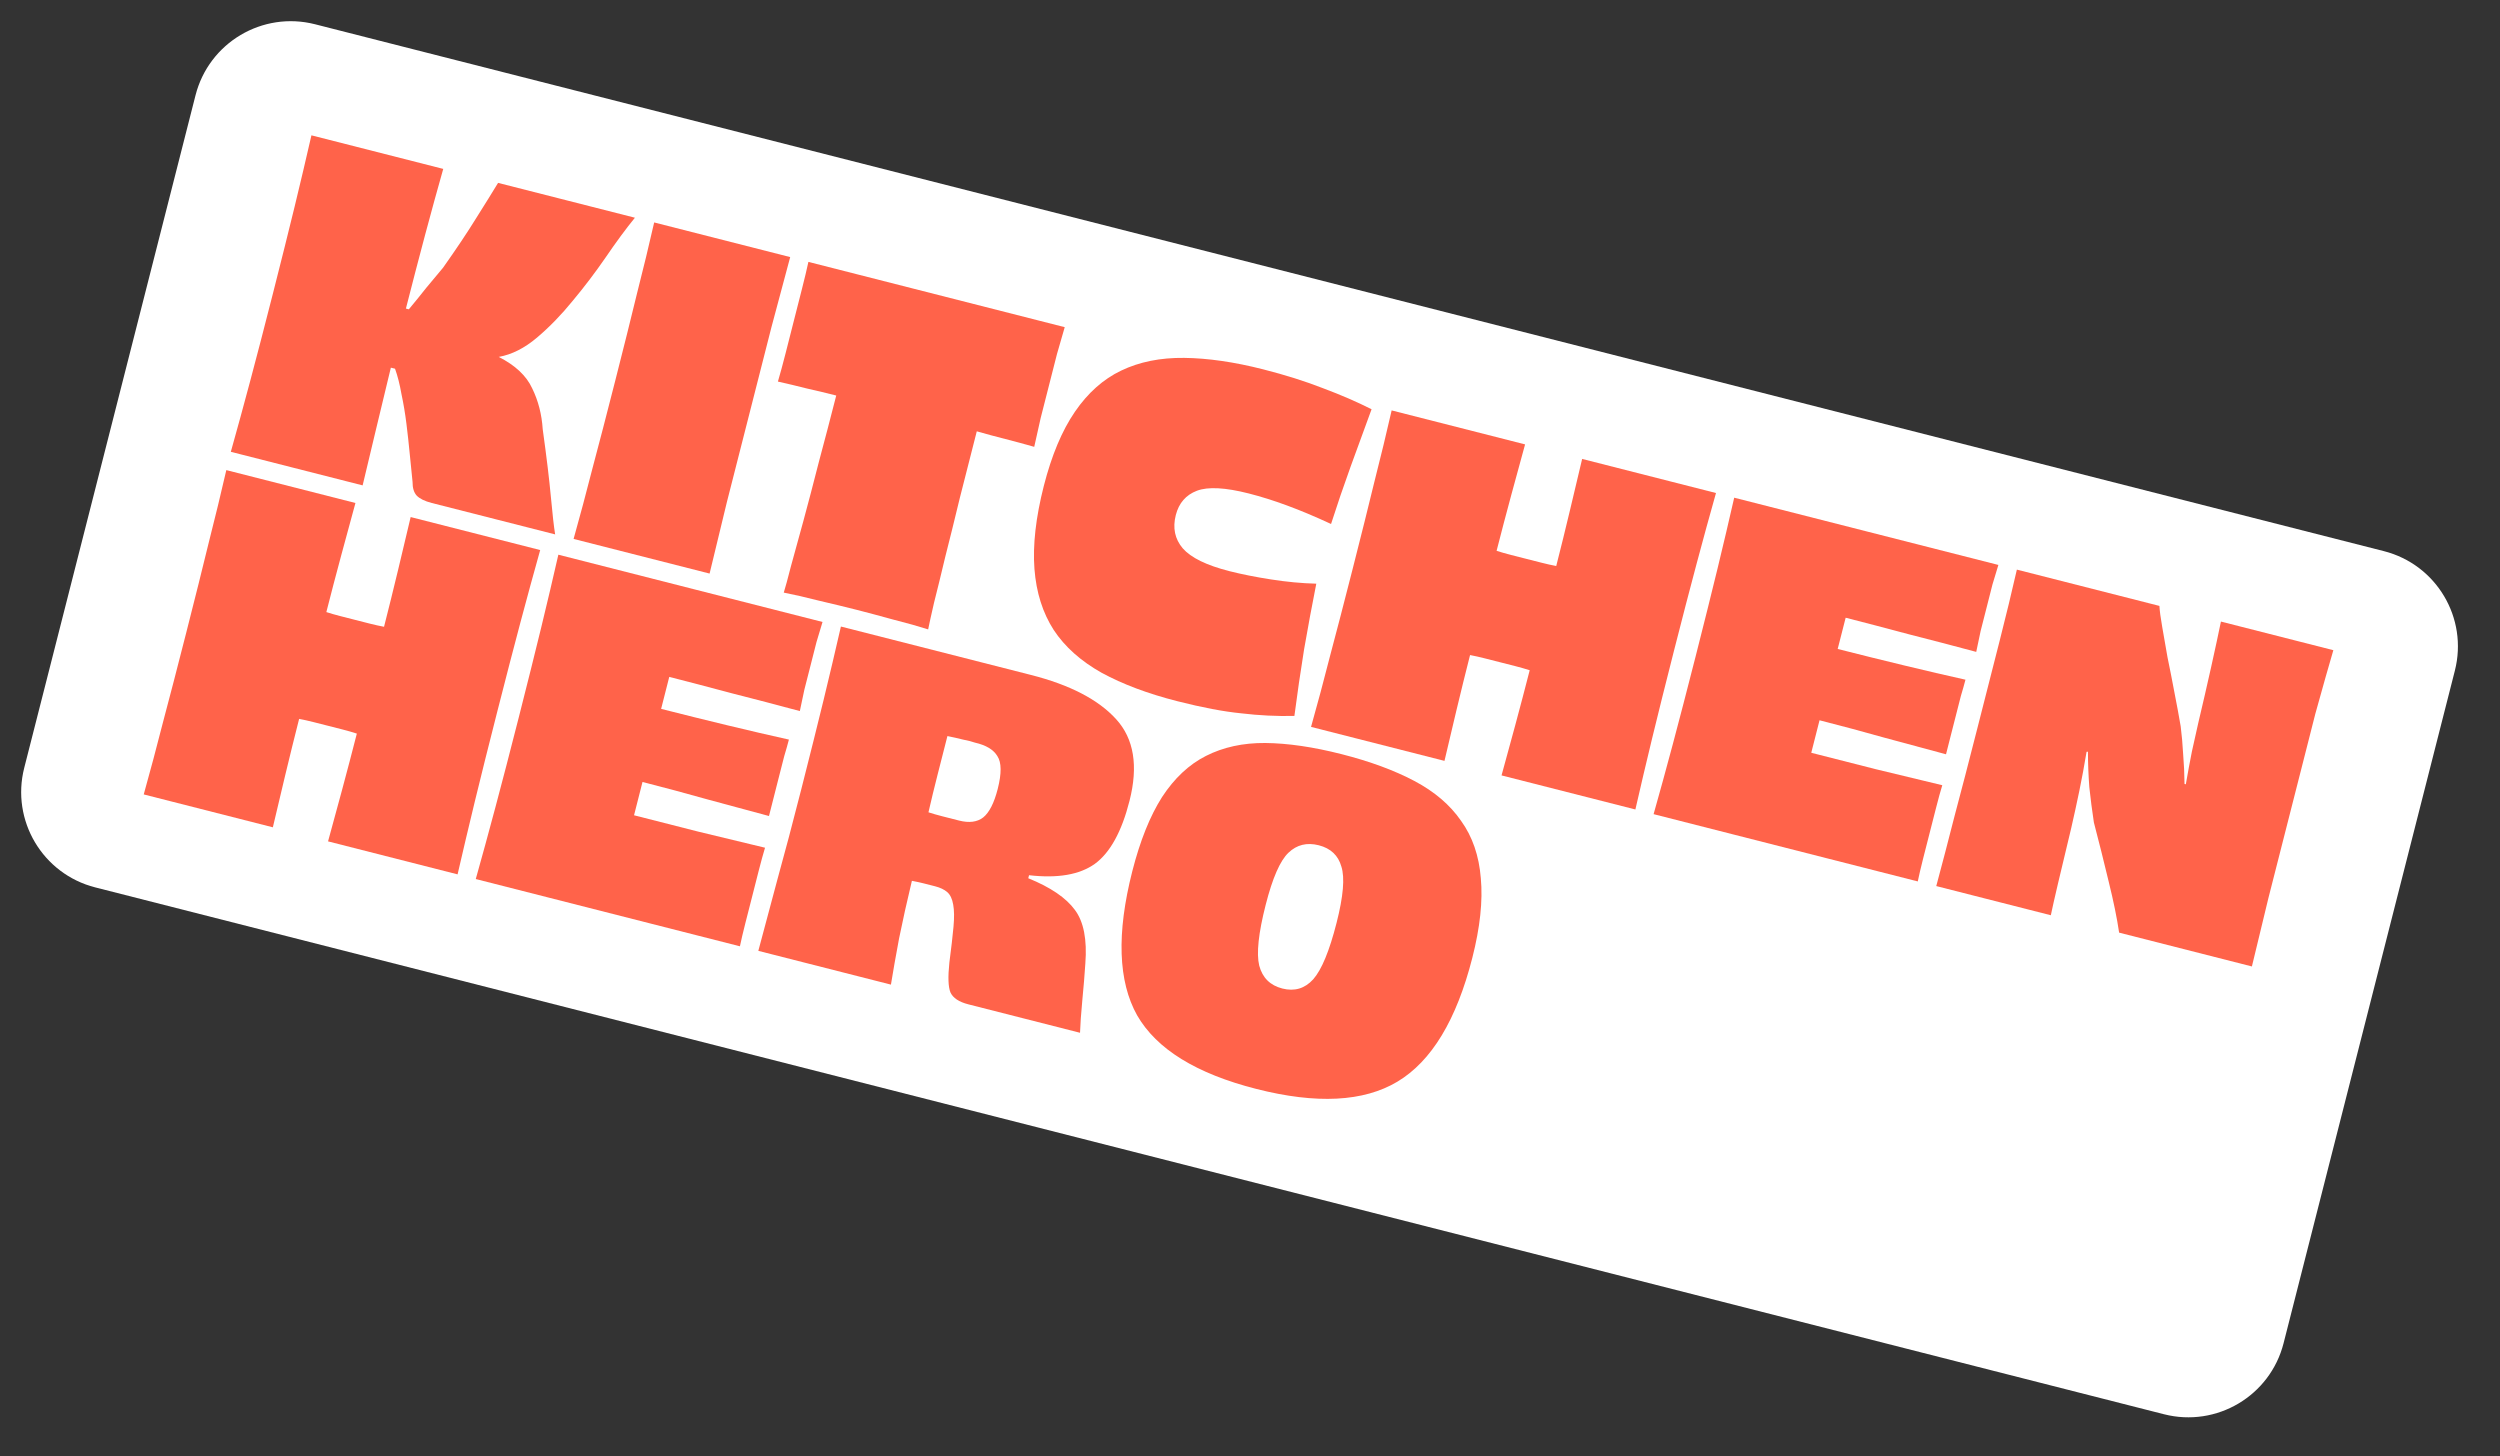 <?xml version="1.0" encoding="UTF-8"?> <svg xmlns="http://www.w3.org/2000/svg" width="91" height="53" viewBox="0 0 91 53" fill="none"><rect x="0" y="0" width="91" height="53" fill="#333333" stroke="none"/> <path d="M7.117 3.468C7.605 1.553 9.553 0.395 11.468 0.883L86.772 20.061C88.688 20.549 89.845 22.497 89.357 24.412L83.122 48.894C82.635 50.809 80.686 51.967 78.771 51.479L3.467 32.301C1.552 31.813 0.394 29.865 0.882 27.95L7.117 3.468Z" fill="white"></path> <path d="M18.13 6.657L23.111 7.925C22.78 8.332 22.425 8.813 22.045 9.371C21.668 9.918 21.269 10.444 20.849 10.947C20.439 11.453 20.006 11.899 19.551 12.285C19.096 12.671 18.63 12.906 18.154 12.992C18.758 13.299 19.163 13.68 19.372 14.137C19.592 14.585 19.72 15.081 19.755 15.624C19.896 16.642 19.995 17.463 20.052 18.088C20.109 18.713 20.161 19.168 20.207 19.452L15.714 18.308C15.46 18.243 15.277 18.153 15.166 18.038C15.065 17.925 15.015 17.759 15.017 17.542C14.986 17.239 14.952 16.904 14.916 16.535C14.881 16.166 14.84 15.796 14.794 15.424C14.748 15.053 14.688 14.694 14.614 14.348C14.552 13.994 14.474 13.685 14.379 13.421L14.227 13.383C14.036 14.174 13.855 14.929 13.682 15.648C13.51 16.367 13.349 17.041 13.2 17.668L8.402 16.446C8.634 15.622 8.868 14.765 9.105 13.877C9.345 12.979 9.62 11.92 9.93 10.702C10.24 9.483 10.505 8.422 10.725 7.518C10.944 6.615 11.148 5.751 11.336 4.926L16.134 6.148C15.929 6.87 15.709 7.67 15.474 8.548C15.24 9.426 15.007 10.321 14.775 11.232L14.881 11.259C15.099 10.999 15.312 10.736 15.519 10.473C15.737 10.213 15.94 9.97 16.127 9.745C16.617 9.052 17.018 8.451 17.332 7.942C17.658 7.425 17.924 6.997 18.13 6.657Z" fill="#FF634A"></path> <path d="M25.829 20.878L20.879 19.617C21.108 18.803 21.337 17.945 21.567 17.044C21.807 16.146 22.082 15.088 22.392 13.869C22.703 12.65 22.967 11.589 23.186 10.686C23.419 9.774 23.627 8.911 23.812 8.097L28.763 9.358C28.547 10.164 28.319 11.017 28.079 11.915C27.849 12.816 27.579 13.876 27.269 15.095C26.959 16.313 26.689 17.373 26.459 18.274C26.24 19.178 26.03 20.046 25.829 20.878Z" fill="#FF634A"></path> <path d="M29.426 9.533L38.756 11.909C38.678 12.172 38.584 12.497 38.475 12.883C38.376 13.271 38.278 13.655 38.182 14.033C38.088 14.401 37.988 14.795 37.881 15.214C37.787 15.626 37.709 15.976 37.646 16.265C37.296 16.165 36.945 16.07 36.593 15.98C36.24 15.891 35.894 15.797 35.555 15.7C35.344 16.528 35.138 17.336 34.938 18.123C34.748 18.913 34.57 19.631 34.406 20.275C34.255 20.911 34.12 21.465 34 21.935C33.893 22.398 33.822 22.723 33.785 22.91C33.448 22.802 33.026 22.683 32.518 22.554C32.023 22.417 31.573 22.297 31.169 22.194C30.765 22.091 30.312 21.982 29.812 21.865C29.314 21.738 28.887 21.64 28.529 21.571C28.586 21.39 28.674 21.069 28.791 20.609C28.921 20.141 29.072 19.591 29.244 18.96C29.418 18.318 29.606 17.604 29.806 16.817C30.017 16.032 30.228 15.225 30.439 14.397C30.097 14.31 29.743 14.225 29.378 14.143C29.025 14.053 28.671 13.969 28.316 13.889C28.4 13.605 28.493 13.259 28.598 12.85C28.704 12.431 28.805 12.037 28.898 11.669C28.995 11.29 29.092 10.907 29.191 10.518C29.29 10.13 29.368 9.801 29.426 9.533Z" fill="#FF634A"></path> <path d="M44.751 20.79C45.194 20.902 45.696 21.003 46.256 21.09C46.826 21.18 47.379 21.232 47.913 21.246C47.758 22.026 47.61 22.825 47.468 23.641C47.336 24.46 47.219 25.267 47.116 26.06C46.475 26.074 45.829 26.043 45.179 25.965C44.536 25.901 43.761 25.754 42.853 25.523C41.781 25.25 40.863 24.905 40.101 24.49C39.342 24.064 38.76 23.544 38.356 22.932C37.955 22.309 37.72 21.569 37.654 20.71C37.589 19.841 37.703 18.834 37.994 17.69C38.278 16.577 38.655 15.677 39.127 14.988C39.599 14.3 40.16 13.8 40.81 13.49C41.474 13.171 42.238 13.017 43.103 13.027C43.968 13.037 44.927 13.176 45.979 13.444C46.784 13.649 47.511 13.878 48.16 14.132C48.812 14.376 49.4 14.631 49.925 14.897C49.678 15.565 49.425 16.259 49.164 16.98C48.904 17.7 48.666 18.398 48.45 19.073C47.871 18.804 47.335 18.579 46.843 18.398C46.361 18.22 45.898 18.075 45.455 17.962C44.598 17.744 43.97 17.711 43.568 17.863C43.167 18.016 42.911 18.311 42.799 18.748C42.68 19.216 42.764 19.619 43.051 19.958C43.349 20.3 43.915 20.577 44.751 20.79Z" fill="#FF634A"></path> <path d="M57.59 16.705L62.462 17.946C62.235 18.749 62 19.605 61.758 20.514C61.518 21.413 61.242 22.471 60.932 23.69C60.622 24.908 60.357 25.969 60.138 26.873C59.922 27.767 59.718 28.631 59.528 29.465L54.656 28.225C54.799 27.705 54.965 27.098 55.153 26.405C55.34 25.711 55.516 25.042 55.681 24.397C55.517 24.344 55.341 24.294 55.154 24.246C54.966 24.198 54.784 24.152 54.607 24.107C54.42 24.059 54.232 24.012 54.045 23.964C53.857 23.916 53.679 23.876 53.51 23.844C53.346 24.489 53.18 25.161 53.013 25.86C52.846 26.559 52.702 27.171 52.579 27.696L47.722 26.459C47.955 25.635 48.184 24.777 48.411 23.887C48.651 22.988 48.926 21.93 49.236 20.711C49.547 19.492 49.811 18.431 50.03 17.528C50.262 16.616 50.471 15.754 50.656 14.939L55.513 16.176C55.369 16.696 55.202 17.307 55.012 18.011C54.822 18.715 54.643 19.395 54.476 20.05C54.64 20.103 54.816 20.153 55.003 20.201C55.191 20.248 55.378 20.296 55.565 20.344C55.742 20.389 55.925 20.435 56.112 20.483C56.299 20.531 56.477 20.571 56.647 20.603C56.814 19.948 56.982 19.265 57.151 18.556C57.321 17.847 57.467 17.23 57.59 16.705Z" fill="#FF634A"></path> <path d="M63.125 18.116L72.741 20.564C72.683 20.746 72.611 20.984 72.525 21.278C72.452 21.565 72.383 21.837 72.318 22.093C72.248 22.369 72.173 22.661 72.095 22.968C72.027 23.278 71.974 23.531 71.935 23.729C71.12 23.51 70.294 23.294 69.456 23.081C68.621 22.857 67.863 22.659 67.182 22.485L66.892 23.622C67.689 23.825 68.491 24.024 69.3 24.219C70.12 24.417 70.868 24.591 71.543 24.741C71.501 24.905 71.445 25.103 71.375 25.336C71.315 25.572 71.252 25.817 71.187 26.073C71.122 26.329 71.058 26.58 70.995 26.826C70.933 27.072 70.879 27.282 70.835 27.456C70.178 27.277 69.442 27.079 68.627 26.861C67.816 26.632 67.017 26.418 66.231 26.218L65.93 27.401C66.632 27.579 67.412 27.778 68.271 27.997C69.133 28.205 69.942 28.4 70.699 28.582C70.631 28.805 70.555 29.08 70.472 29.408C70.388 29.735 70.308 30.053 70.229 30.36C70.156 30.647 70.079 30.949 69.998 31.266C69.918 31.584 69.854 31.856 69.807 32.084L60.191 29.635C60.416 28.842 60.649 27.991 60.892 27.082C61.134 26.174 61.411 25.11 61.721 23.892C62.031 22.673 62.297 21.607 62.519 20.693C62.743 19.768 62.945 18.91 63.125 18.116Z" fill="#FF634A"></path> <path d="M14.948 18.821L19.663 20.022C19.431 20.846 19.192 21.723 18.944 22.654C18.699 23.575 18.417 24.66 18.099 25.909C17.781 27.158 17.509 28.245 17.284 29.171C17.062 30.087 16.853 30.972 16.656 31.827L11.941 30.626C12.088 30.094 12.257 29.472 12.449 28.761C12.64 28.05 12.82 27.364 12.989 26.703C12.83 26.651 12.66 26.602 12.479 26.556C12.298 26.51 12.121 26.465 11.95 26.421C11.769 26.375 11.588 26.329 11.406 26.283C11.225 26.237 11.052 26.198 10.888 26.168C10.72 26.829 10.55 27.517 10.378 28.233C10.207 28.95 10.058 29.577 9.932 30.114L5.232 28.917C5.468 28.073 5.703 27.194 5.935 26.281C6.181 25.36 6.462 24.275 6.78 23.026C7.098 21.778 7.37 20.69 7.595 19.764C7.833 18.83 8.047 17.946 8.238 17.112L12.938 18.309C12.792 18.842 12.621 19.469 12.427 20.19C12.232 20.912 12.05 21.608 11.879 22.28C12.037 22.331 12.207 22.38 12.388 22.426C12.57 22.473 12.751 22.519 12.932 22.565C13.104 22.609 13.28 22.654 13.461 22.7C13.643 22.746 13.815 22.784 13.979 22.815C14.15 22.143 14.323 21.444 14.497 20.718C14.671 19.991 14.822 19.359 14.948 18.821Z" fill="#FF634A"></path> <path d="M53.592 34.867C53.016 37.128 52.107 38.63 50.865 39.373C49.636 40.108 47.924 40.196 45.73 39.637C43.546 39.081 42.101 38.189 41.393 36.961C40.699 35.725 40.64 33.976 41.215 31.715C41.498 30.605 41.859 29.705 42.298 29.014C42.748 28.326 43.281 27.826 43.898 27.515C44.527 27.196 45.247 27.039 46.057 27.045C46.878 27.053 47.803 27.189 48.833 27.451C49.864 27.713 50.746 28.038 51.481 28.426C52.216 28.814 52.783 29.299 53.184 29.88C53.597 30.453 53.837 31.15 53.902 31.969C53.978 32.791 53.875 33.757 53.592 34.867ZM46.677 35.982C47.12 36.095 47.494 35.984 47.799 35.649C48.106 35.304 48.39 34.618 48.651 33.592C48.897 32.629 48.955 31.947 48.827 31.546C48.712 31.138 48.438 30.879 48.005 30.768C47.572 30.658 47.204 30.748 46.9 31.039C46.595 31.329 46.319 31.961 46.071 32.935C45.807 33.971 45.729 34.709 45.836 35.149C45.954 35.592 46.234 35.869 46.677 35.982Z" fill="#FF634A"></path> <path d="M80.842 22.625L84.934 23.667C84.861 23.91 84.767 24.235 84.653 24.642C84.54 25.039 84.415 25.487 84.277 25.986C84.15 26.488 84.011 27.031 83.863 27.614C83.714 28.198 83.563 28.792 83.409 29.396C83.083 30.676 82.803 31.777 82.568 32.698C82.344 33.623 82.144 34.449 81.969 35.179L77.136 33.948C77.06 33.427 76.933 32.806 76.755 32.085C76.58 31.353 76.4 30.637 76.217 29.936C76.152 29.505 76.096 29.077 76.051 28.651C76.019 28.217 76.002 27.788 76.001 27.362L75.951 27.366C75.87 27.858 75.782 28.331 75.688 28.787C75.596 29.233 75.498 29.682 75.394 30.135C75.201 30.936 75.04 31.61 74.912 32.155C74.787 32.69 74.699 33.077 74.65 33.315L70.48 32.253C70.689 31.478 70.91 30.629 71.145 29.707C71.39 28.788 71.668 27.72 71.978 26.501C72.288 25.283 72.56 24.218 72.792 23.306C73.026 22.385 73.234 21.527 73.414 20.734L78.603 22.055C78.612 22.232 78.646 22.486 78.704 22.817C78.763 23.148 78.827 23.519 78.898 23.929C78.982 24.332 79.065 24.757 79.149 25.204C79.235 25.64 79.311 26.052 79.377 26.439C79.417 26.755 79.447 27.09 79.466 27.443C79.496 27.8 79.513 28.164 79.517 28.536L79.564 28.548C79.637 28.13 79.71 27.734 79.784 27.361C79.87 26.979 79.948 26.628 80.019 26.308C80.18 25.63 80.336 24.955 80.485 24.284C80.634 23.613 80.753 23.061 80.842 22.625Z" fill="#FF634A"></path> <path d="M34.913 29.869C35.276 29.961 35.568 29.924 35.787 29.756C36.009 29.578 36.186 29.232 36.317 28.718C36.461 28.151 36.457 27.754 36.306 27.525C36.167 27.288 35.894 27.124 35.486 27.031C35.385 26.994 35.24 26.957 35.05 26.92C34.874 26.875 34.685 26.833 34.486 26.793C34.368 27.255 34.249 27.722 34.129 28.194C34.011 28.656 33.9 29.114 33.796 29.568C33.949 29.618 34.119 29.667 34.305 29.714C34.492 29.762 34.695 29.813 34.913 29.869ZM37.457 31.858L37.429 31.968C38.241 32.297 38.806 32.682 39.126 33.121C39.447 33.549 39.574 34.202 39.506 35.078C39.48 35.485 39.443 35.934 39.395 36.424C39.35 36.904 39.323 37.294 39.313 37.593L35.249 36.558C34.906 36.471 34.689 36.326 34.596 36.124C34.515 35.924 34.502 35.563 34.557 35.041C34.626 34.511 34.676 34.077 34.707 33.739C34.738 33.4 34.734 33.131 34.697 32.931C34.662 32.721 34.59 32.569 34.481 32.474C34.373 32.38 34.225 32.309 34.038 32.261C33.883 32.221 33.742 32.185 33.618 32.154C33.504 32.125 33.362 32.094 33.193 32.062C33.014 32.81 32.858 33.508 32.727 34.156C32.605 34.807 32.506 35.368 32.43 35.84L27.603 34.611C27.83 33.764 28.065 32.885 28.308 31.975C28.563 31.057 28.85 29.973 29.168 28.724C29.486 27.476 29.756 26.393 29.979 25.478C30.203 24.552 30.414 23.661 30.609 22.806L37.523 24.567C38.946 24.929 39.98 25.466 40.628 26.179C41.276 26.891 41.438 27.882 41.114 29.152C40.829 30.275 40.407 31.039 39.851 31.445C39.297 31.84 38.499 31.978 37.457 31.858Z" fill="#FF634A"></path> <path d="M20.324 20.191L29.94 22.64C29.881 22.826 29.808 23.07 29.72 23.372C29.645 23.666 29.574 23.944 29.508 24.206C29.435 24.489 29.359 24.788 29.279 25.103C29.209 25.421 29.154 25.681 29.114 25.883C28.3 25.664 27.474 25.448 26.636 25.235C25.8 25.011 25.042 24.812 24.361 24.639L24.065 25.803C24.861 26.006 25.663 26.205 26.473 26.4C27.292 26.598 28.04 26.771 28.716 26.921C28.673 27.089 28.616 27.292 28.544 27.531C28.482 27.772 28.418 28.024 28.351 28.286C28.285 28.549 28.219 28.806 28.155 29.058C28.091 29.309 28.036 29.525 27.991 29.703C27.333 29.524 26.598 29.326 25.783 29.107C24.971 28.878 24.173 28.664 23.387 28.464L23.079 29.676C23.78 29.854 24.561 30.053 25.42 30.272C26.281 30.48 27.09 30.675 27.847 30.857C27.778 31.085 27.701 31.367 27.615 31.703C27.53 32.038 27.447 32.364 27.367 32.678C27.292 32.972 27.213 33.282 27.13 33.607C27.047 33.932 26.982 34.212 26.933 34.445L17.318 31.997C17.547 31.183 17.786 30.311 18.034 29.38C18.283 28.449 18.566 27.359 18.884 26.11C19.202 24.861 19.474 23.768 19.702 22.832C19.932 21.885 20.139 21.005 20.324 20.191Z" fill="#FF634A"></path> </svg> 